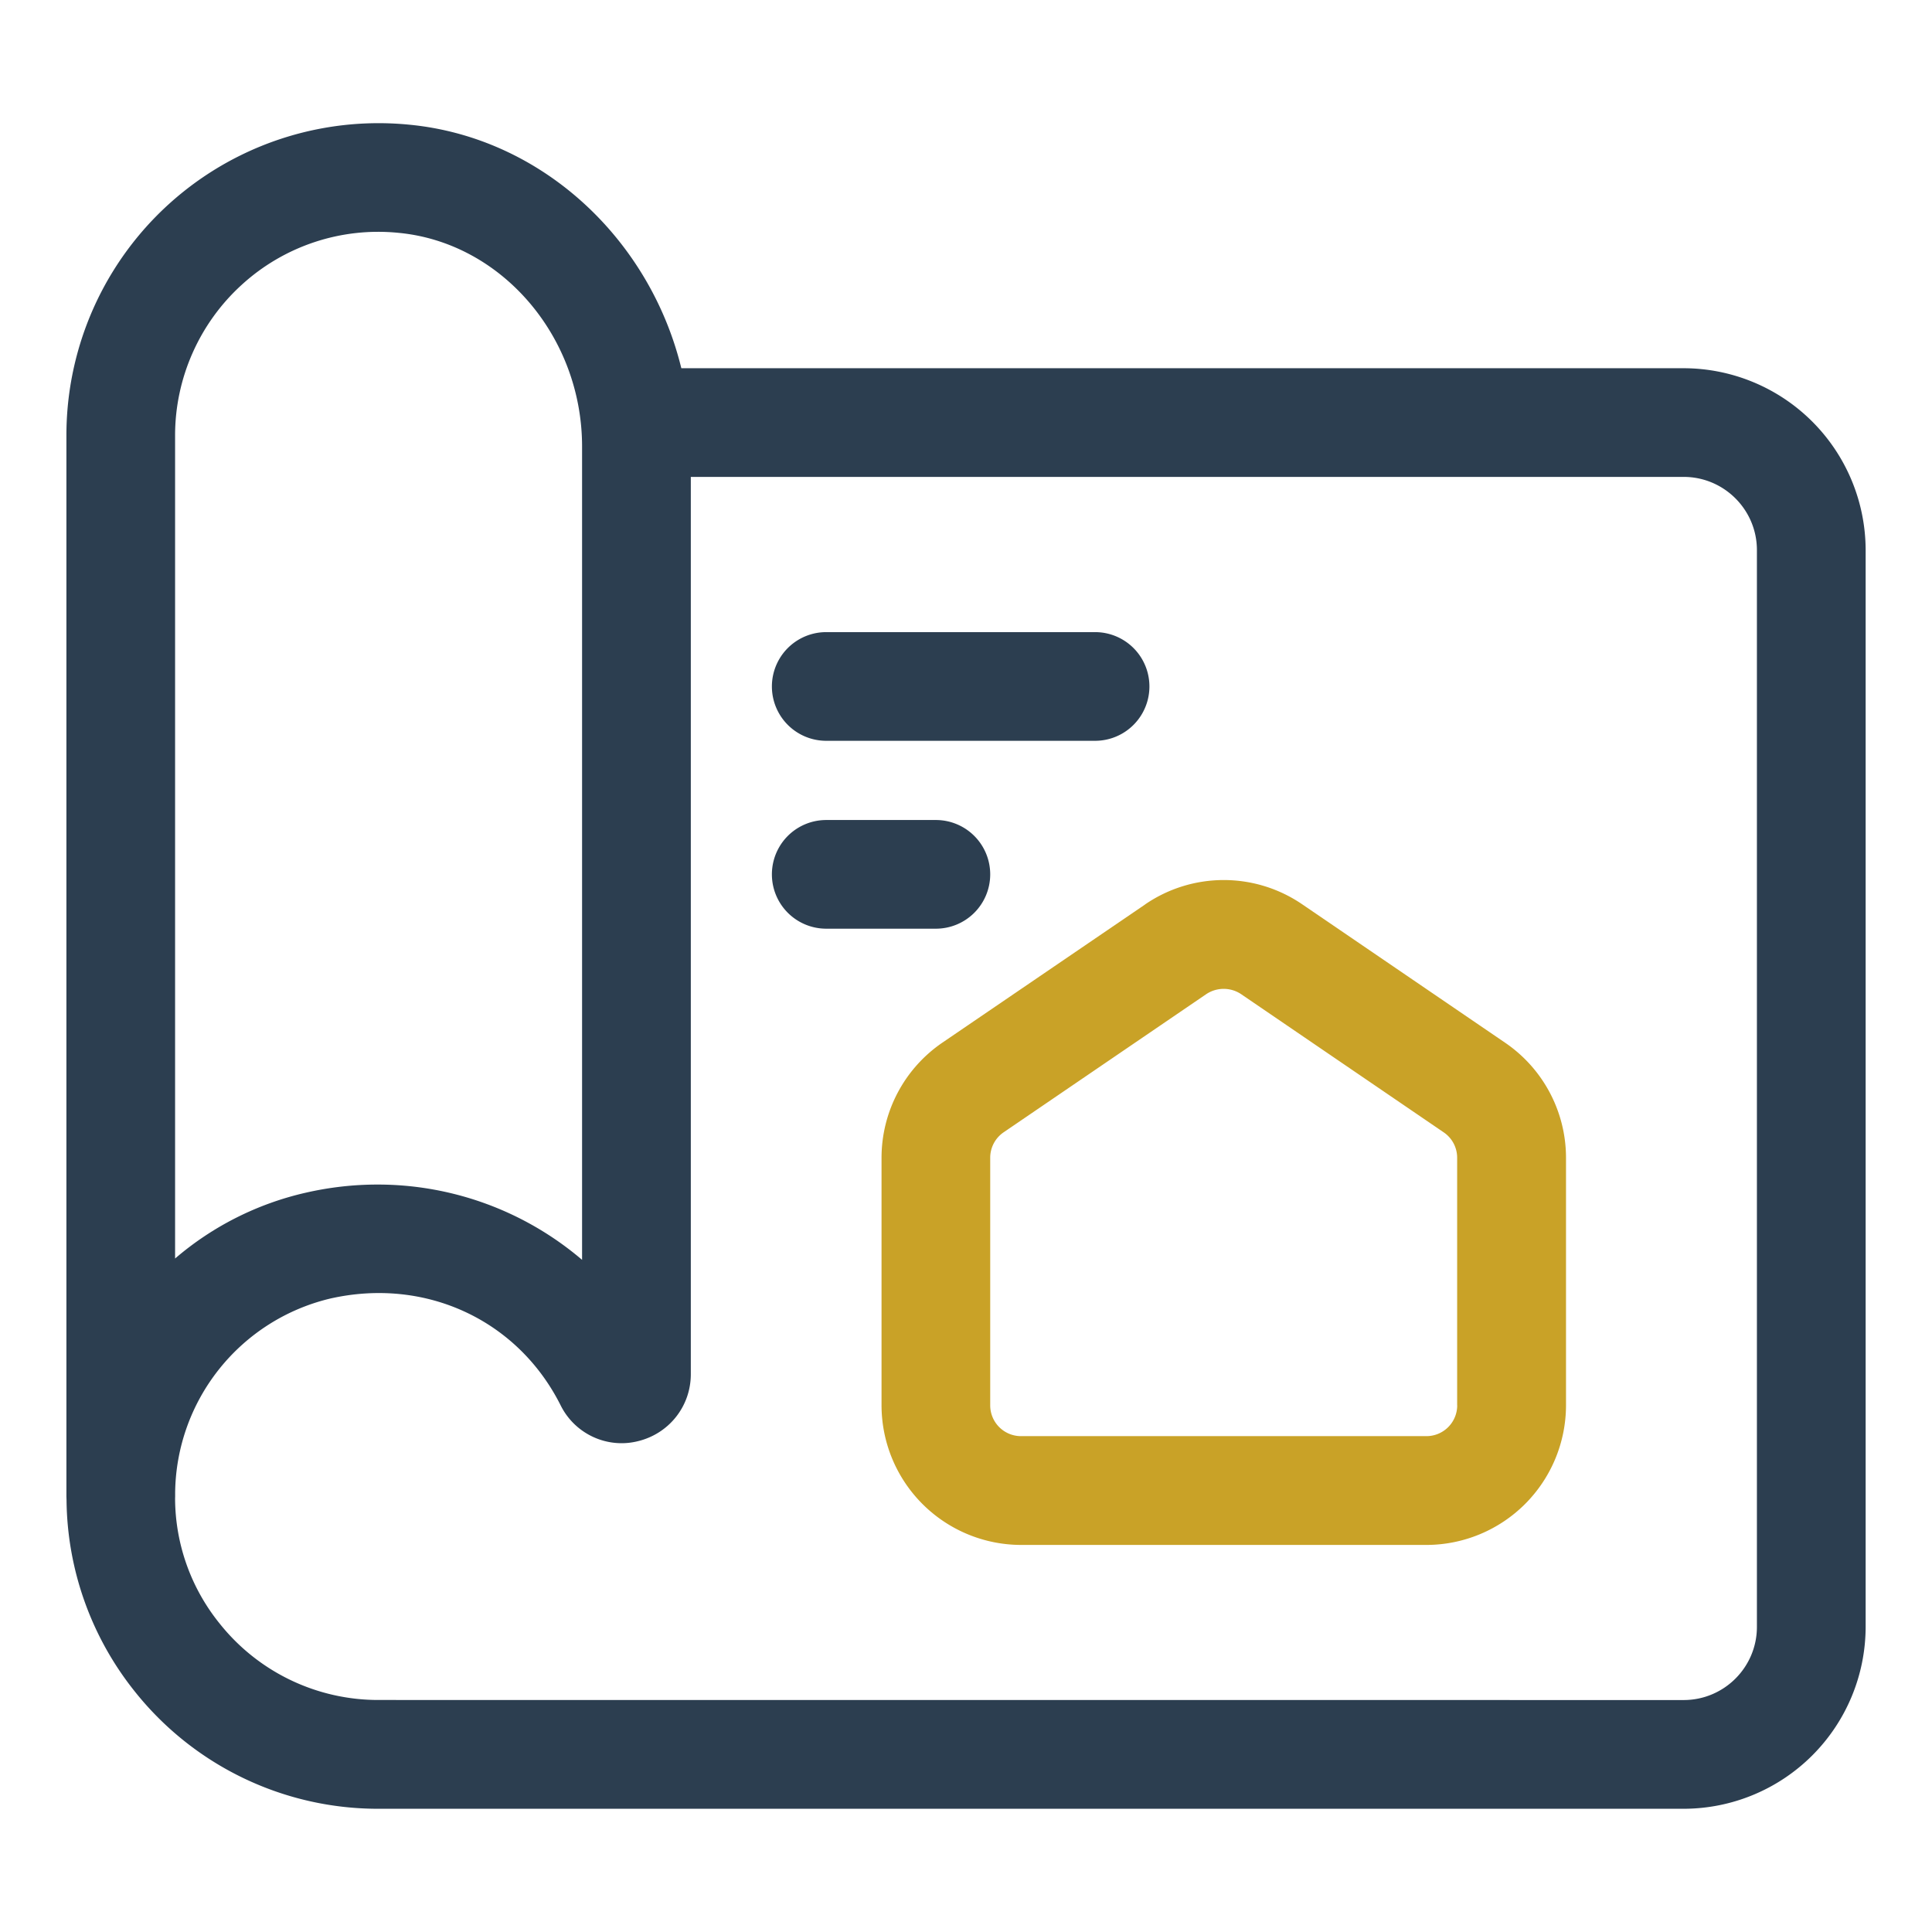 <svg xmlns="http://www.w3.org/2000/svg" version="1.1" xmlns:xlink="http://www.w3.org/1999/xlink" width="512" height="512" x="0" y="0" viewBox="0 0 32 32" style="enable-background:new 0 0 512 512" xml:space="preserve" class=""><g><path fill="#c9a227" d="m24.927 17.269-3.357-2.29a2.303 2.303 0 0 0-2.602 0v.001l-3.357 2.288a2.31 2.31 0 0 0-1.01 1.909v4.101a2.315 2.315 0 0 0 2.311 2.311h6.715a2.315 2.315 0 0 0 2.311-2.311v-4.101a2.308 2.308 0 0 0-1.011-1.908zm-.791 6.008a.51.51 0 0 1-.51.51h-6.715a.51.51 0 0 1-.51-.51v-4.101a.51.51 0 0 1 .223-.422l3.357-2.289a.52.52 0 0 1 .574 0l3.357 2.29c.14.095.223.252.223.421v4.101z" opacity="1" data-original="#f98a17" class=""></path><g fill="#2C3E50"><path d="M27.887 6.099H11.285C10.76 3.95 8.967 2.274 6.776 2.065A5.17 5.17 0 0 0 1.1 7.212v17.574l.002.059a5.153 5.153 0 0 0 1.124 3.163 5.149 5.149 0 0 0 4.044 1.951h21.617a3.018 3.018 0 0 0 3.014-3.013V9.112a3.018 3.018 0 0 0-3.014-3.013zM2.9 7.212c0-.948.402-1.857 1.104-2.495a3.35 3.35 0 0 1 2.601-.86c1.703.163 3.036 1.717 3.036 3.539v13.471a5.216 5.216 0 0 0-3.39-1.247c-.393 0-.79.044-1.187.135a5.04 5.04 0 0 0-2.164 1.09zm26.2 19.734c0 .669-.544 1.212-1.213 1.212l-21.616-.001a3.356 3.356 0 0 1-2.637-1.271 3.313 3.313 0 0 1-.734-2.064l.001-.036v-.066a3.344 3.344 0 0 1 2.565-3.211c1.58-.359 3.112.353 3.822 1.772.236.47.765.715 1.272.591.52-.123.882-.58.882-1.111V7.899h16.445c.669 0 1.213.544 1.213 1.213z" fill="#2C3E50" opacity="1" data-original="#2C3E50" class=""></path><path d="M13.685 12.27h4.453a.9.9 0 0 0 0-1.8h-4.453a.9.9 0 0 0 0 1.8zM16.401 14.482a.9.9 0 0 0-.9-.9h-1.816a.9.9 0 0 0 0 1.8h1.816a.9.9 0 0 0 .9-.9z" fill="#2C3E50" opacity="1" data-original="#2C3E50" class=""></path></g></g></svg>